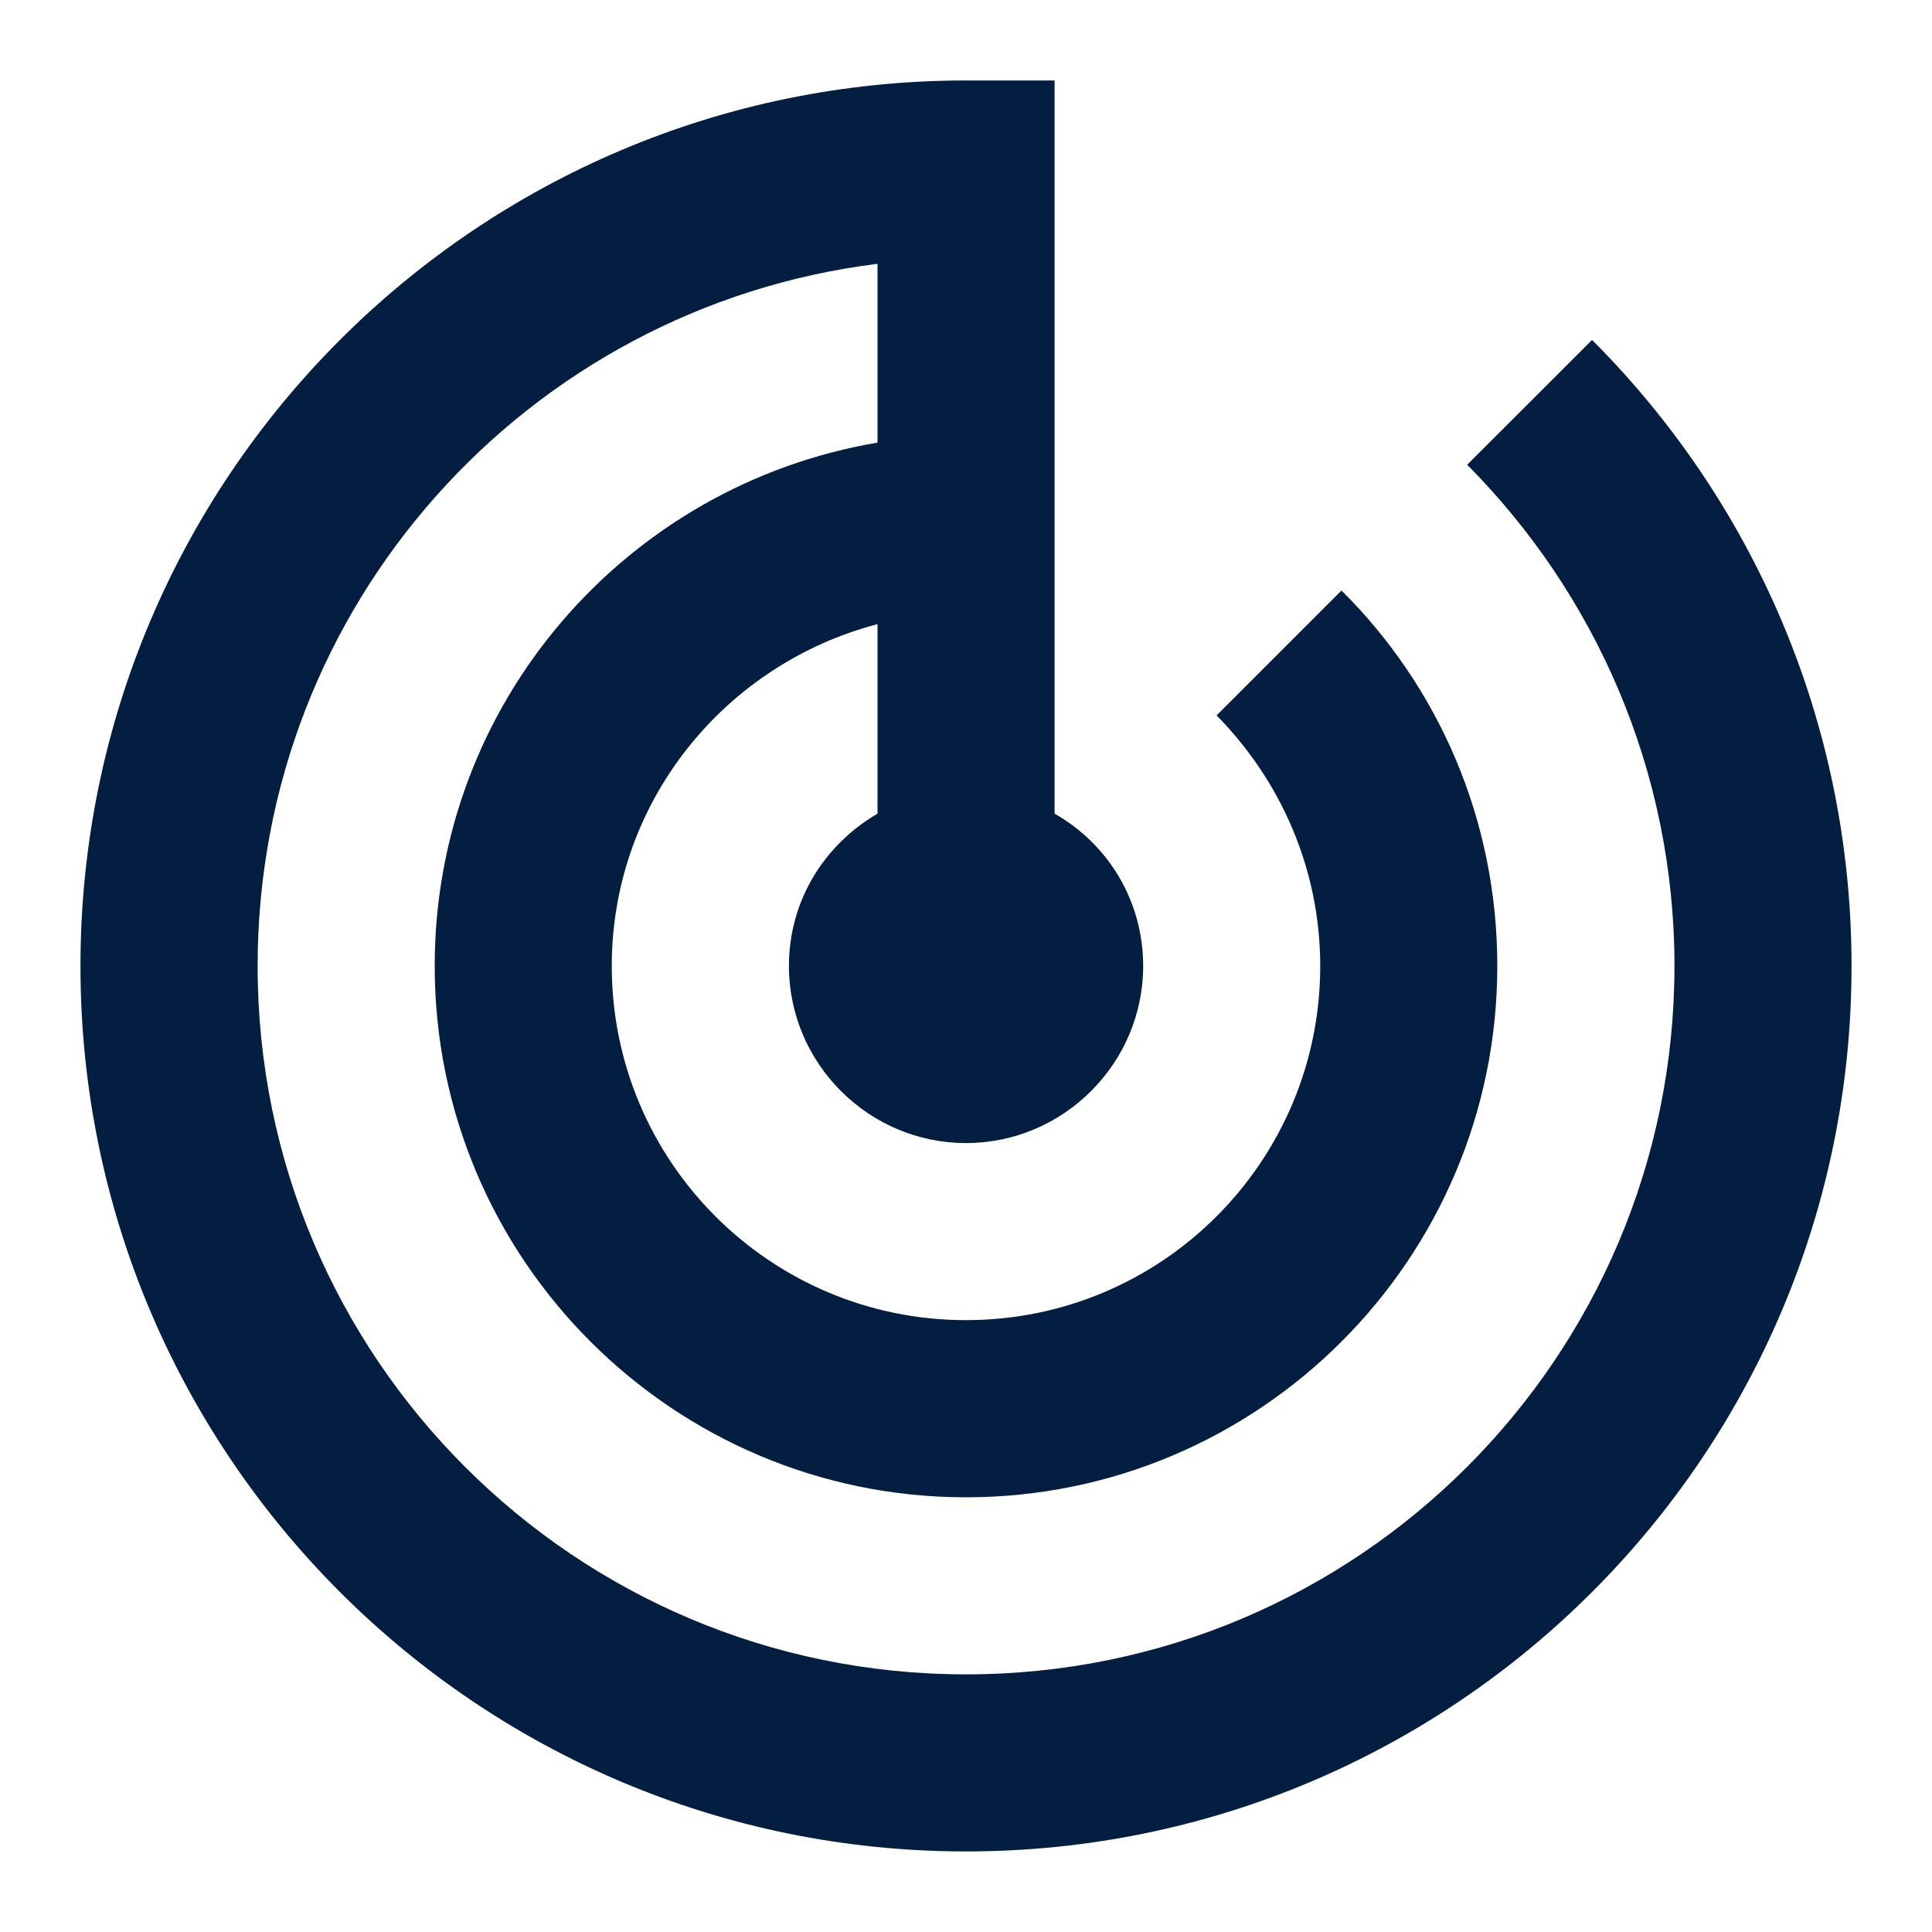 <svg width="20" height="20" viewBox="0 0 20 20" fill="none" xmlns="http://www.w3.org/2000/svg">
<path d="M16.481 3.519L15.188 4.811C16.509 6.141 17.334 7.974 17.334 10C17.334 14.051 14.052 17.333 10 17.333C5.949 17.333 2.667 14.051 2.667 10C2.667 6.26 5.463 3.18 9.084 2.731V4.582C6.48 5.022 4.5 7.277 4.5 10C4.5 13.034 6.966 15.5 10 15.5C13.034 15.5 15.5 13.034 15.5 10C15.5 8.478 14.886 7.103 13.887 6.113L12.594 7.406C13.254 8.075 13.667 8.991 13.667 10C13.667 12.025 12.026 13.666 10 13.666C7.974 13.666 6.333 12.025 6.333 10C6.333 8.295 7.507 6.874 9.084 6.461V8.423C8.534 8.744 8.167 9.321 8.167 10C8.167 11.008 8.992 11.833 10 11.833C11.008 11.833 11.834 11.008 11.834 10C11.834 9.321 11.467 8.735 10.917 8.423V0.833H10C4.94 0.833 0.833 4.94 0.833 10C0.833 15.06 4.94 19.166 10 19.166C15.06 19.166 19.167 15.06 19.167 10C19.167 7.47 18.14 5.178 16.481 3.519Z" fill="#041E42"/>
</svg>
